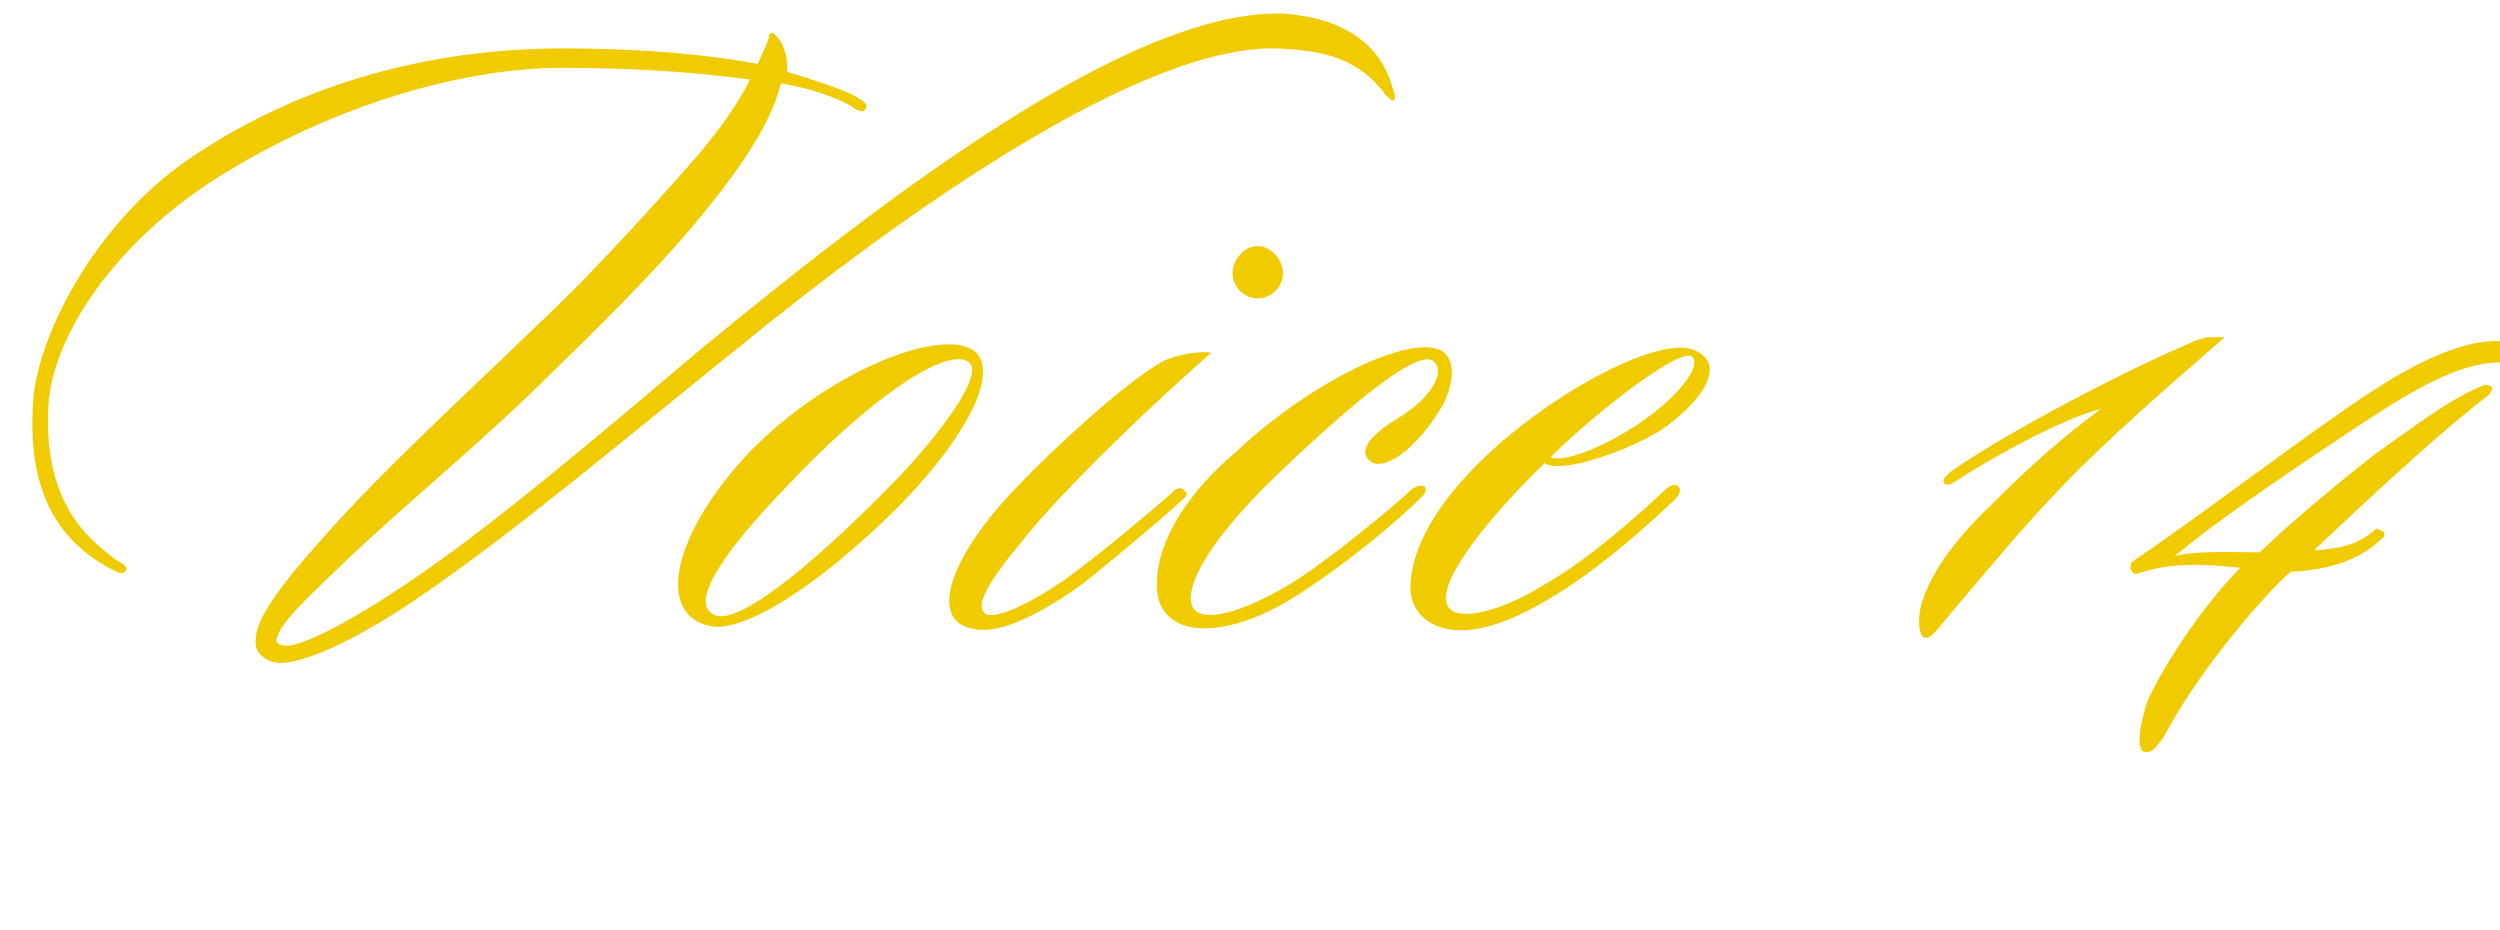 <?xml version="1.0" encoding="utf-8"?>
<!-- Generator: Adobe Illustrator 27.1.1, SVG Export Plug-In . SVG Version: 6.00 Build 0)  -->
<svg version="1.1" id="レイヤー_1" xmlns="http://www.w3.org/2000/svg" xmlns:xlink="http://www.w3.org/1999/xlink" x="0px"
	 y="0px" viewBox="0 0 129 48" style="enable-background:new 0 0 129 48;" xml:space="preserve">
<style type="text/css">
	.st0{enable-background:new    ;}
	.st1{fill:#F0CB00;}
</style>
<g>
	<g class="st0">
		<path class="st1" d="M71.9,5.2c-0.1,0-0.3-0.2-0.4-0.3c-1.4-1.9-3.2-2.3-5.6-2.4c-7-0.2-19.2,8.4-28,15.6
			c-6.1,4.9-11.4,9.4-16.4,12.8c-2.5,1.7-5.6,3.4-7.2,3.3c-0.7-0.1-1.2-0.6-1.1-1.2c0-1,1-2.5,3.6-5.4c3.2-3.6,7.3-7.3,10.9-10.8
			c2.8-2.6,6.5-6.7,8.4-8.9c1-1.2,1.9-2.4,2.6-3.8c-2.4-0.3-5.3-0.6-9.7-0.6c-5.5,0-12.5,2.2-18.3,6c-5.2,3.5-8,8.1-8.2,11.4
			c-0.3,5.2,2.2,7,3.5,8c0.2,0.1,0.6,0.3,0.5,0.5c0,0.2-0.3,0.2-0.5,0.1c-2.6-1.3-4.6-3.6-4.3-8.6c0.1-3.2,3-9.3,8.2-12.8
			C15.7,4.2,22.4,2.5,29,2.5c4.7,0,8,0.4,10.1,0.8c0.2-0.5,0.5-1,0.6-1.5c0.1-0.2,0.2-0.1,0.4,0.1c0.3,0.3,0.6,1.1,0.5,1.8h0
			c1,0.3,2.9,0.9,3.6,1.3c0.3,0.2,0.7,0.4,0.4,0.7c-0.1,0.1-0.4,0-0.8-0.3c-0.8-0.4-1.8-0.8-3.5-1.1c-0.4,1.5-1.2,3-2.6,4.9
			c-2.5,3.4-5.6,6.5-9.3,10.1c-3.2,3.2-7.1,6.4-10.2,9.3c-2.4,2.3-3.7,3.5-3.9,4.3c-0.1,0.3,0,0.3,0.3,0.4c0.5,0.2,2.7-0.7,6.4-3.2
			c4.5-3,10.2-7.9,15.3-12.2C47,9.1,58.7,0.5,66.2,0.7c3,0.2,5.1,1.5,5.7,4C72,4.9,72,5.1,71.9,5.2z"/>
		<path class="st1" d="M46.4,26.1c-4.2,4.2-8.1,6.6-9.8,6.2c-2.9-0.7-1.7-5,2.1-9c3.9-4,9.5-6.3,11.4-5.3
			C51.6,18.8,50.4,22,46.4,26.1z M40.5,25.2c-2.8,2.9-5,5.8-3.7,6.5c1.1,0.7,4.9-2.3,9.2-6.7c1.9-1.9,4.9-5.6,4-6.3
			C48.9,17.8,44.8,20.6,40.5,25.2z"/>
		<path class="st1" d="M52.6,28.1c-1.5,1.8-2.4,3.2-1.7,3.6c0.8,0.3,3.3-1.2,4.6-2.2c1.6-1.2,4-3.2,5-4.1c0.2-0.2,0.4-0.3,0.6-0.1
			c0.3,0.2,0,0.4-0.1,0.5c-1.3,1.2-4.1,3.5-5.1,4.3c-1.5,1.1-3.7,2.4-5.1,2.4c-3.2,0-1.9-3.7,1.7-7.4c1.9-2,5.5-5.3,7.4-6.4
			c0.7-0.4,2-0.6,2.6-0.5C58.4,21.8,54.2,26,52.6,28.1z M64.9,15.4c-0.7,0-1.3-0.6-1.3-1.3s0.6-1.4,1.3-1.4c0.7,0,1.3,0.7,1.3,1.4
			S65.6,15.4,64.9,15.4z"/>
		<path class="st1" d="M72.5,23.3c-0.4,0.3-1.4,1-1.9,0.4c-0.6-0.7,0.7-1.6,1.5-2.1c2-1.2,2.5-2.6,1.8-3c-1-0.6-5.4,3.4-7.9,5.8
			c-4.2,4-5.2,6.6-4.2,7.2c1.2,0.6,4.1-1,5.3-1.8c1.8-1.2,4.5-3.4,5.8-4.6c0.2-0.1,0.4-0.2,0.6-0.1c0.1,0.1,0.1,0.3-0.1,0.5
			c-1.3,1.3-3.4,3-5.1,4.2c-1.7,1.2-3.6,2.4-5.7,2.6c-1.9,0.2-3-0.8-2.9-2.3c0-2.2,1.6-4.7,4.1-6.8c3.7-3.5,8.9-6.1,10.6-5.2
			c0.9,0.6,0.4,2.1,0.1,2.7C74,21.7,73.4,22.5,72.5,23.3z"/>
		<path class="st1" d="M85.7,22.2c-1.6,1-5.1,2.3-6,1.7c-2.9,2.8-6.4,7-4.6,7.7c0.9,0.3,2.8-0.3,4.7-1.5c2.4-1.4,4.8-3.6,6.1-4.8
			c0.2-0.2,0.5-0.4,0.7-0.2c0.2,0.2,0,0.5-0.2,0.7c-1.6,1.5-3.4,3.1-5.5,4.5c-1.7,1.1-4,2.4-5.9,2.2c-1.2-0.1-2.4-0.9-2.2-2.6
			c0.1-1,0.6-3.2,3.7-6.2c3.6-3.5,9.3-6.5,11-5.6C89.2,18.9,87.6,20.9,85.7,22.2z M80,23.6c0.7,0.3,3.1-0.6,5.2-2.2
			c1.6-1.2,2.6-2.6,2.1-3C86.7,17.9,82.3,21.3,80,23.6z"/>
		<path class="st1" d="M106.4,25.1c-2.3,2.4-3.9,4.4-5.7,6.5c-0.5,0.6-1.1,1.4-1.3,1.3c-0.4,0.1-0.5-1-0.2-1.9
			c0.4-1.2,1.3-2.8,3.5-4.9c2.2-2.2,3.7-3.5,5.7-5c-2,0.5-5.6,2.5-7.6,3.8c-0.1,0.1-0.4,0.2-0.5,0s0.2-0.4,0.4-0.6
			c3.2-2.2,8.9-5.1,11.4-6.2c0.3-0.1,1.4-0.7,1.9-0.7h0.3c0.1,0,0.3,0,0.5,0C111.9,19.9,108.6,22.8,106.4,25.1z"/>
		<path class="st1" d="M130.3,19.2c-0.3-0.3-0.9-0.5-1.3-0.5c-2.3,0-4.9,1.7-7.5,3.4c-4.5,3-7.1,4.8-9.3,6.6
			c1.2-0.3,2.8-0.2,4.4-0.2c2-1.9,4.2-3.7,6-5.1c3.2-2.3,4.1-2.9,5.5-3.5c0.2-0.1,0.4,0,0.5,0.1c0,0.1-0.1,0.3-0.2,0.4
			c-2,1.5-5.2,4.4-9,8c1.6-0.1,2.4-0.4,3.2-1.1c0.1,0,0.2,0,0.3,0.1c0.1,0,0.2,0.2,0.1,0.3c-1.1,1.1-2.6,1.7-4.8,1.8
			c-1.4,1.2-4.6,5-6.2,7.9c-0.5,0.9-0.9,1.5-1.3,1.4c-0.5,0-0.3-1.4,0.1-2.6c1-2.2,3.1-5.2,4.8-6.9c-1.8-0.2-3.6-0.3-5.3,0.3
			c-0.2,0.1-0.5-0.2-0.3-0.6c3.4-2.3,7.3-5.3,10.9-7.8c2.7-1.9,5.6-3.6,7.9-3.6c0.9,0,1.4,0.5,1.6,1.2c0,0,0,0.2,0,0.3
			C130.4,19.4,130.3,19.3,130.3,19.2z"/>
	</g>
</g>
</svg>
